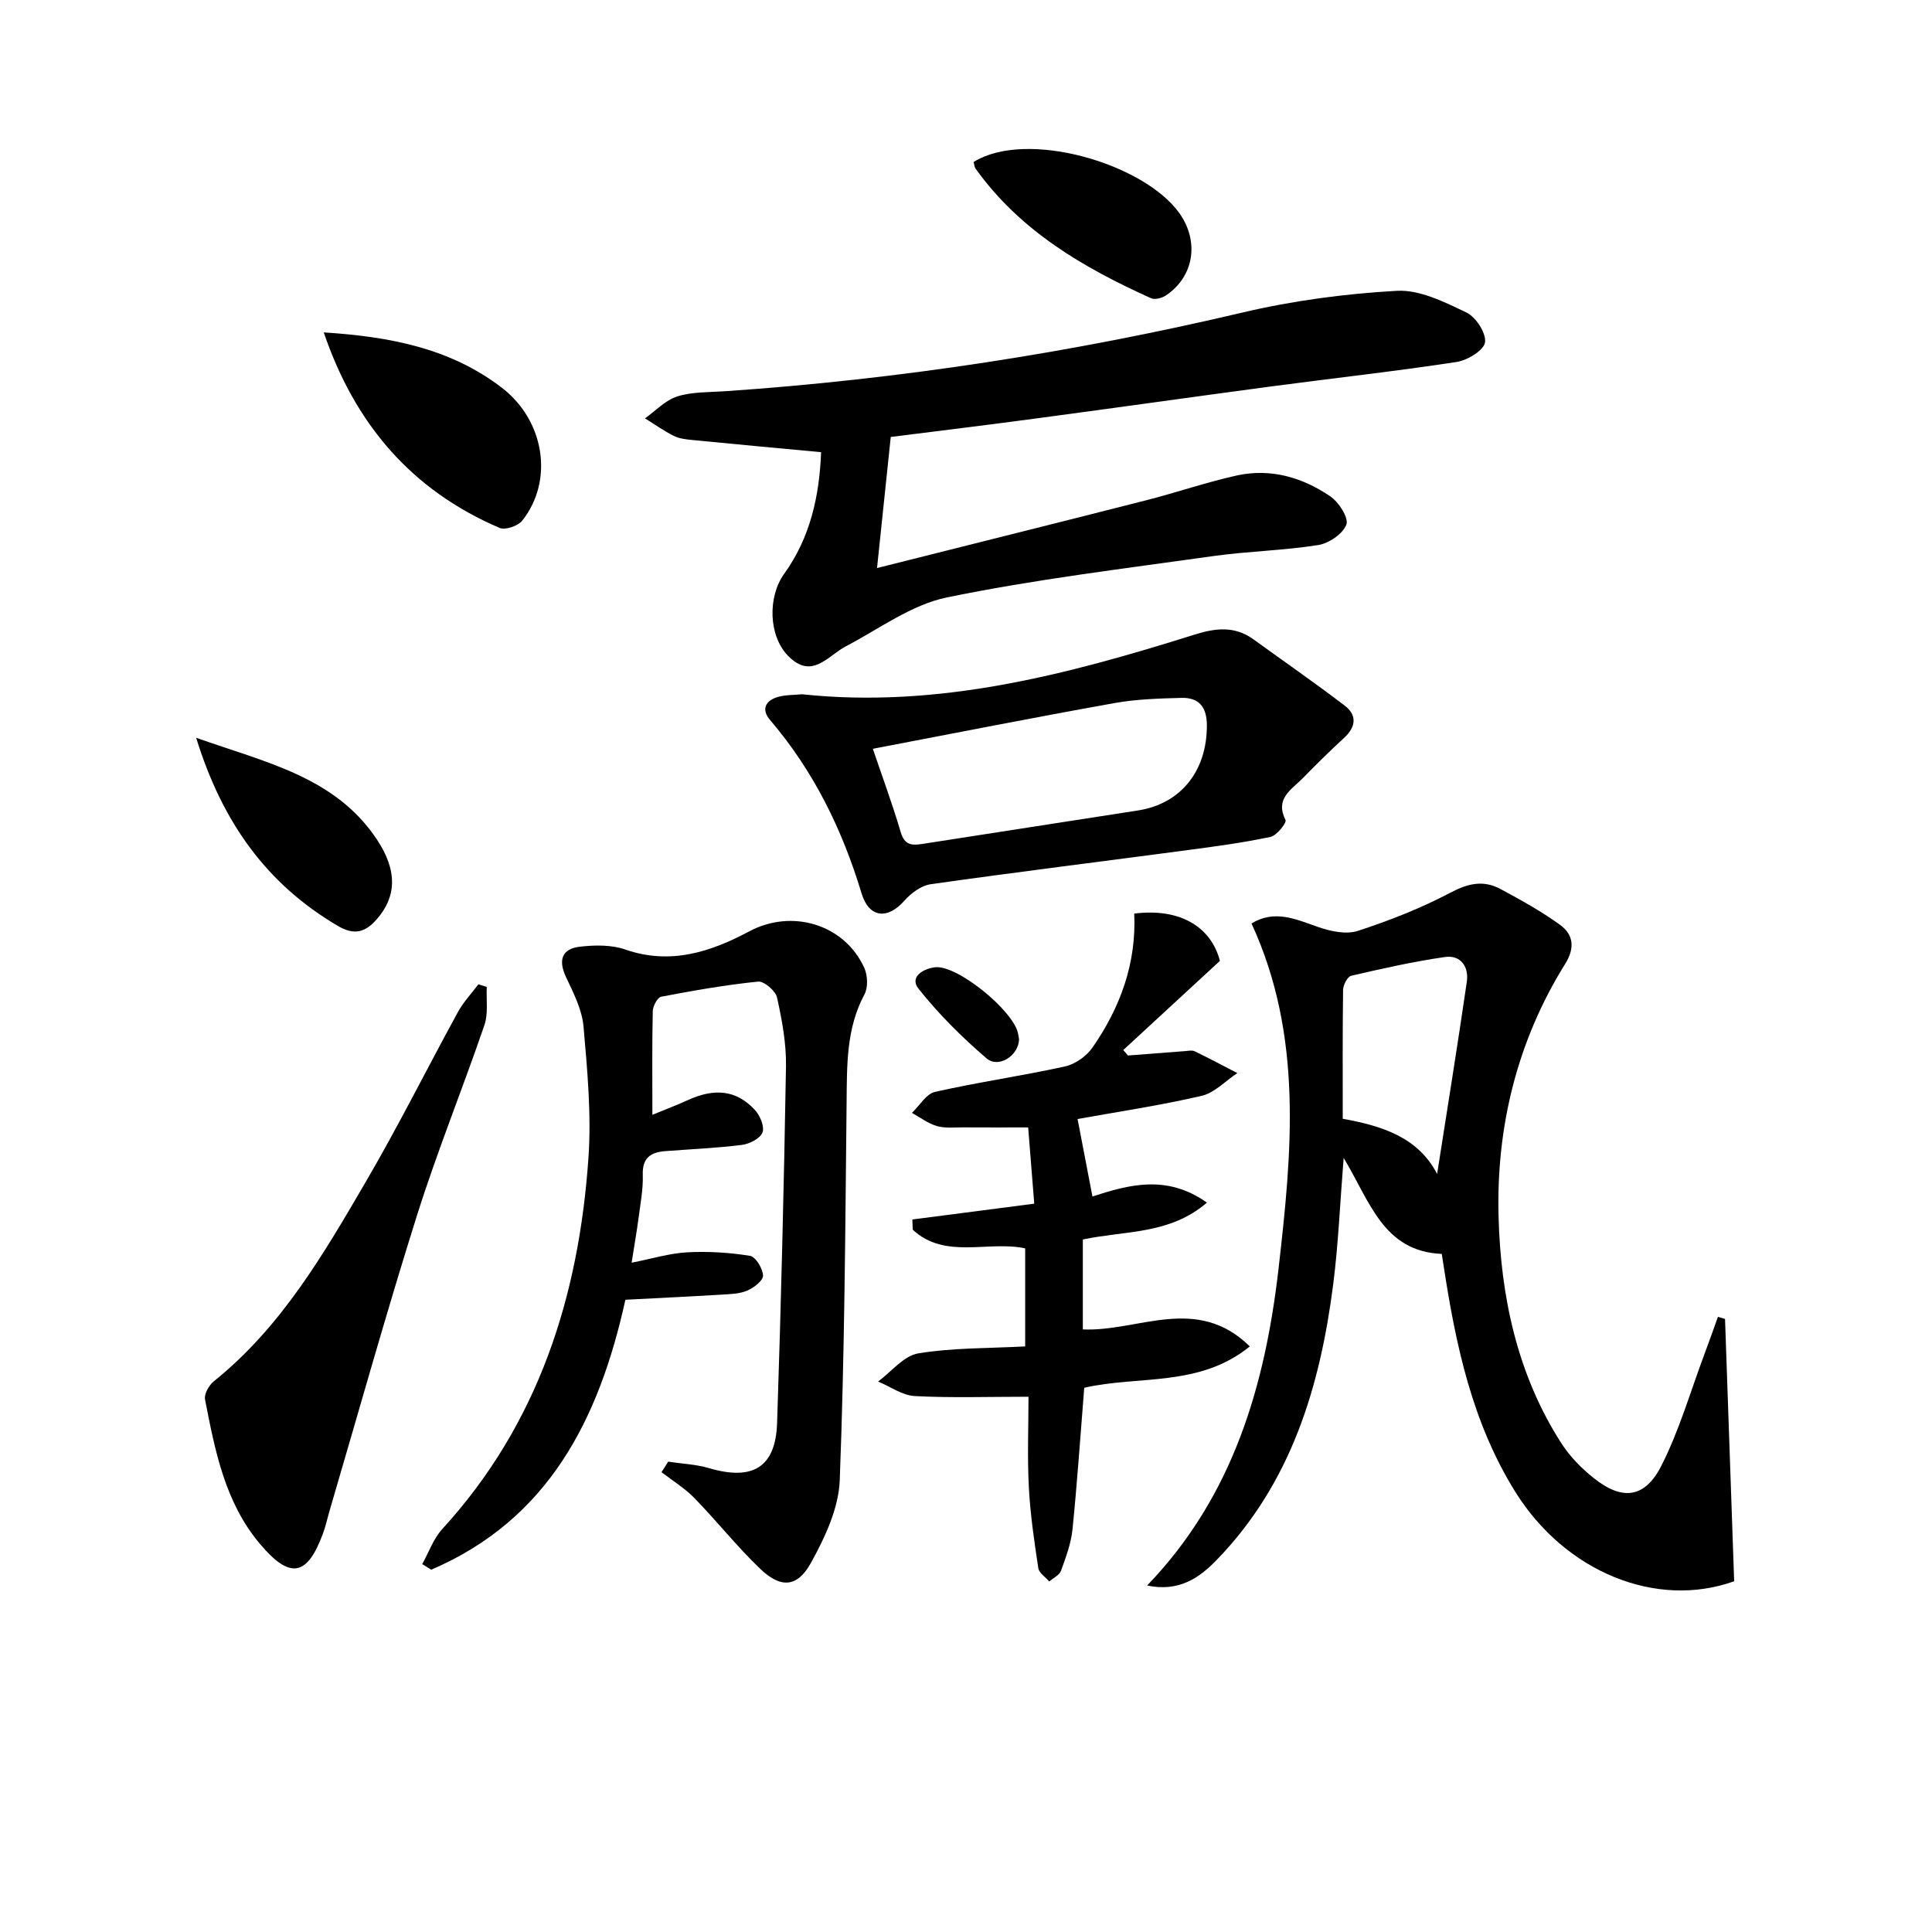 <svg enable-background="new 0 0 400 400" viewBox="0 0 400 400" xmlns="http://www.w3.org/2000/svg"><path d="m237.5 328.26c17.84-18.51 24.44-41.47 27.22-65.7 2.74-23.95 5.13-48.07-5.61-71.37 4.81-2.91 9.14-.89 13.69.7 2.59.91 5.87 1.64 8.32.84 6.59-2.14 13.13-4.72 19.25-7.95 3.64-1.92 6.81-2.59 10.28-.72 4.21 2.26 8.43 4.59 12.29 7.38 2.8 2.02 3.2 4.77 1.12 8.11-9.96 15.98-14.29 33.79-13.8 52.3.43 16.47 3.83 32.69 13 46.96 1.76 2.74 4.18 5.21 6.74 7.24 5.85 4.65 10.52 4.17 13.94-2.53 3.73-7.32 6.03-15.38 8.93-23.12.97-2.58 1.88-5.17 2.81-7.76.49.14.98.28 1.47.43.63 18.02 1.26 36.05 1.89 54.31-16.01 5.75-34.94-1.81-45.37-18.6-8.88-14.3-12.27-30.31-14.77-46.62-.12-.8-.25-1.59-.4-2.55-12.11-.53-14.85-10.81-20.31-19.88-.76 9.46-1.1 17.8-2.15 26.06-2.71 21.3-8.73 41.32-24.19 57.23-3.6 3.71-7.83 6.62-14.35 5.24zm40.5-96.63c8.15 1.47 15.6 3.82 19.54 11.43 2.09-13.38 4.23-26.57 6.15-39.8.45-3.08-1.25-5.6-4.54-5.12-6.52.94-12.97 2.39-19.4 3.88-.77.18-1.66 1.91-1.68 2.93-.12 8.81-.07 17.63-.07 26.68z"/><path d="m138.34 302.62c2.81.43 5.71.54 8.41 1.33 9.07 2.68 13.83-.12 14.14-9.33.82-24.6 1.42-49.21 1.84-73.82.08-4.76-.82-9.59-1.85-14.27-.3-1.38-2.68-3.42-3.92-3.3-6.73.68-13.42 1.86-20.07 3.13-.77.15-1.71 1.93-1.74 2.97-.16 6.82-.08 13.64-.08 21.48 2.8-1.16 5.03-1.98 7.17-2.97 5.68-2.64 10.23-2.18 14.06 1.97 1.06 1.15 2.03 3.46 1.56 4.66-.48 1.25-2.68 2.37-4.26 2.57-5.26.66-10.57.88-15.87 1.29-3.03.23-4.77 1.4-4.65 4.92.1 2.95-.49 5.93-.87 8.89-.36 2.76-.85 5.51-1.44 9.29 4.19-.82 7.82-1.95 11.5-2.15 4.33-.24 8.74.04 13.02.73 1.16.19 2.63 2.63 2.69 4.08.04 1.03-1.9 2.53-3.26 3.11-1.6.69-3.52.73-5.31.84-6.61.4-13.23.71-19.93 1.06-5.47 24.88-16.01 45.52-40.2 55.89-.62-.39-1.24-.78-1.86-1.16 1.36-2.44 2.31-5.26 4.15-7.26 19.91-21.76 28.27-48.13 30.26-76.82.63-9.02-.23-18.19-1.02-27.24-.31-3.49-2.08-6.94-3.62-10.21-1.63-3.46-.94-5.87 2.9-6.3 3.07-.35 6.49-.41 9.34.58 9.36 3.26 17.71.51 25.73-3.77 8.72-4.65 19.59-1.54 23.76 7.53.72 1.56.84 4.08.06 5.53-3.79 7.08-3.62 14.64-3.7 22.31-.27 26.1-.42 52.21-1.42 78.28-.22 5.81-3.06 11.87-5.96 17.11-2.85 5.15-6.27 5.3-10.55 1.2-4.79-4.59-8.94-9.85-13.58-14.61-2-2.05-4.52-3.59-6.81-5.36.46-.73.92-1.45 1.38-2.18z"/><path d="m184.42 90.47c-.92 8.74-1.81 17.26-2.84 27.14 19.23-4.84 37.5-9.39 55.75-14.04 6.26-1.6 12.4-3.72 18.71-5.12 7.01-1.55 13.6.37 19.39 4.32 1.76 1.2 3.84 4.45 3.32 5.84-.72 1.92-3.62 3.89-5.84 4.24-7.21 1.14-14.57 1.27-21.8 2.29-18.4 2.6-36.89 4.81-55.06 8.55-7.35 1.51-14.02 6.51-20.9 10.11-3.85 2.02-7.06 7.05-12.03 1.94-3.98-4.1-4.23-12.13-.75-16.96 5.4-7.51 7.28-16.1 7.63-25.16-9.2-.86-17.93-1.66-26.65-2.52-1.31-.13-2.72-.28-3.86-.86-2.07-1.04-3.97-2.4-5.95-3.62 2.21-1.57 4.23-3.78 6.7-4.55 3.1-.97 6.56-.84 9.88-1.07 36.18-2.47 71.88-7.99 107.19-16.31 10.42-2.45 21.21-3.89 31.9-4.48 4.74-.26 9.87 2.33 14.4 4.49 1.96.94 4.11 4.25 3.85 6.18-.22 1.63-3.64 3.72-5.87 4.06-12.79 1.95-25.67 3.37-38.5 5.08-15.96 2.13-31.91 4.39-47.87 6.52-10.03 1.36-20.08 2.57-30.8 3.93z"/><path d="m224.19 256.62v18.62c11.44.52 23.53-7.31 34.57 3.52-10.45 8.5-23.08 5.98-34.28 8.56-.79 9.85-1.45 19.6-2.43 29.32-.3 2.91-1.37 5.78-2.38 8.57-.33.91-1.59 1.49-2.43 2.22-.79-.92-2.12-1.75-2.27-2.76-.84-5.57-1.67-11.17-1.96-16.78-.33-6.27-.07-12.58-.07-18.71-8.42 0-16.01.26-23.56-.14-2.57-.14-5.06-1.96-7.58-3.01 2.76-2.03 5.31-5.34 8.33-5.83 7.15-1.18 14.51-1.03 22.12-1.44 0-6.94 0-13.52 0-20.3-7.74-1.65-16.56 2.36-23.28-3.86-.03-.71-.05-1.42-.08-2.12 8.17-1.06 16.34-2.12 25.24-3.27-.41-5.18-.82-10.25-1.26-15.79-4.64 0-9.05.02-13.46-.01-1.83-.01-3.76.22-5.46-.28-1.82-.53-3.43-1.78-5.14-2.72 1.58-1.5 2.95-3.94 4.78-4.35 8.89-2 17.94-3.3 26.85-5.25 2.11-.46 4.45-2.08 5.69-3.85 5.82-8.32 9.18-17.58 8.7-27.81 9.44-1.2 15.92 2.73 17.74 9.79-6.83 6.3-13.42 12.38-20.01 18.46.33.38.66.76.98 1.13 3.94-.31 7.87-.62 11.81-.91.66-.05 1.44-.23 1.98.03 2.98 1.44 5.9 3 8.85 4.52-2.46 1.62-4.73 4.1-7.42 4.72-8.7 2.01-17.56 3.33-25.66 4.79.97 5.04 1.98 10.34 3.08 16.04 7.39-2.39 15.35-4.67 23.7 1.27-7.72 6.64-16.84 5.76-25.69 7.63z"/><path d="m166.07 143.74c28.15 2.99 54.8-4.04 81.21-12.34 4.39-1.38 8.35-1.85 12.25.98 6.29 4.56 12.68 8.98 18.85 13.69 2.64 2.01 2.37 4.44-.13 6.73-2.95 2.7-5.78 5.52-8.58 8.37-2.3 2.34-5.75 4.16-3.52 8.6.28.56-1.81 3.23-3.11 3.5-5.65 1.2-11.39 1.97-17.12 2.73-17.75 2.36-35.53 4.56-53.25 7.07-1.94.28-4.04 1.84-5.4 3.38-3.49 3.97-7.34 3.65-8.9-1.51-3.99-13.21-9.91-25.31-18.92-35.85-1.92-2.24-.96-4.08 1.69-4.82 1.57-.43 3.28-.37 4.93-.53zm14.64 11.29c1.93 5.68 4.05 11.42 5.78 17.28.79 2.66 2.26 2.76 4.46 2.42 14.9-2.34 29.81-4.6 44.7-6.94 8.9-1.4 14.25-8.25 14.22-17.62-.01-3.77-1.62-5.77-5.24-5.68-4.63.12-9.32.26-13.86 1.07-16.6 2.97-33.16 6.24-50.06 9.47z"/><path d="m100.78 204.33c-.13 2.65.34 5.5-.49 7.91-4.51 13.18-9.77 26.12-13.96 39.4-6.38 20.25-12.09 40.71-18.08 61.09-.47 1.59-.81 3.22-1.38 4.76-3.26 8.87-6.81 9.56-13.05 2.16-7.24-8.59-9.31-19.3-11.37-29.91-.22-1.12.81-2.95 1.82-3.76 13.96-11.2 22.75-26.36 31.54-41.43 6.69-11.46 12.62-23.37 19-35.02 1.13-2.07 2.81-3.84 4.24-5.74.59.18 1.16.36 1.73.54z"/><path d="m67.03 68.82c13.57.87 26.18 3.23 36.9 11.48 8.86 6.82 10.75 19.23 4.19 27.5-.88 1.1-3.51 2-4.68 1.5-18.16-7.77-29.92-21.41-36.41-40.48z"/><path d="m201.57 33.54c11.02-6.85 35.36.33 42.64 10.64 4.08 5.78 3.06 13.01-2.79 16.97-.82.55-2.3.96-3.1.6-14.04-6.33-27.15-13.97-36.35-26.86-.19-.25-.2-.62-.4-1.35z"/><path d="m40.61 152.75c14.64 5.17 28.84 8.15 37.42 21.05 4.38 6.58 3.97 11.94.01 16.48-2.42 2.78-4.69 3.43-8.15 1.39-14.6-8.62-23.81-21.25-29.28-38.92z"/><path d="m210.99 215.19c-.12 3.39-4.25 6.06-6.74 3.93-5.08-4.36-9.91-9.16-14.07-14.4-2.03-2.56 1.2-4.22 3.45-4.46 4.6-.49 16.12 8.95 17.13 13.64.1.49.17.97.23 1.29z"/></svg>
